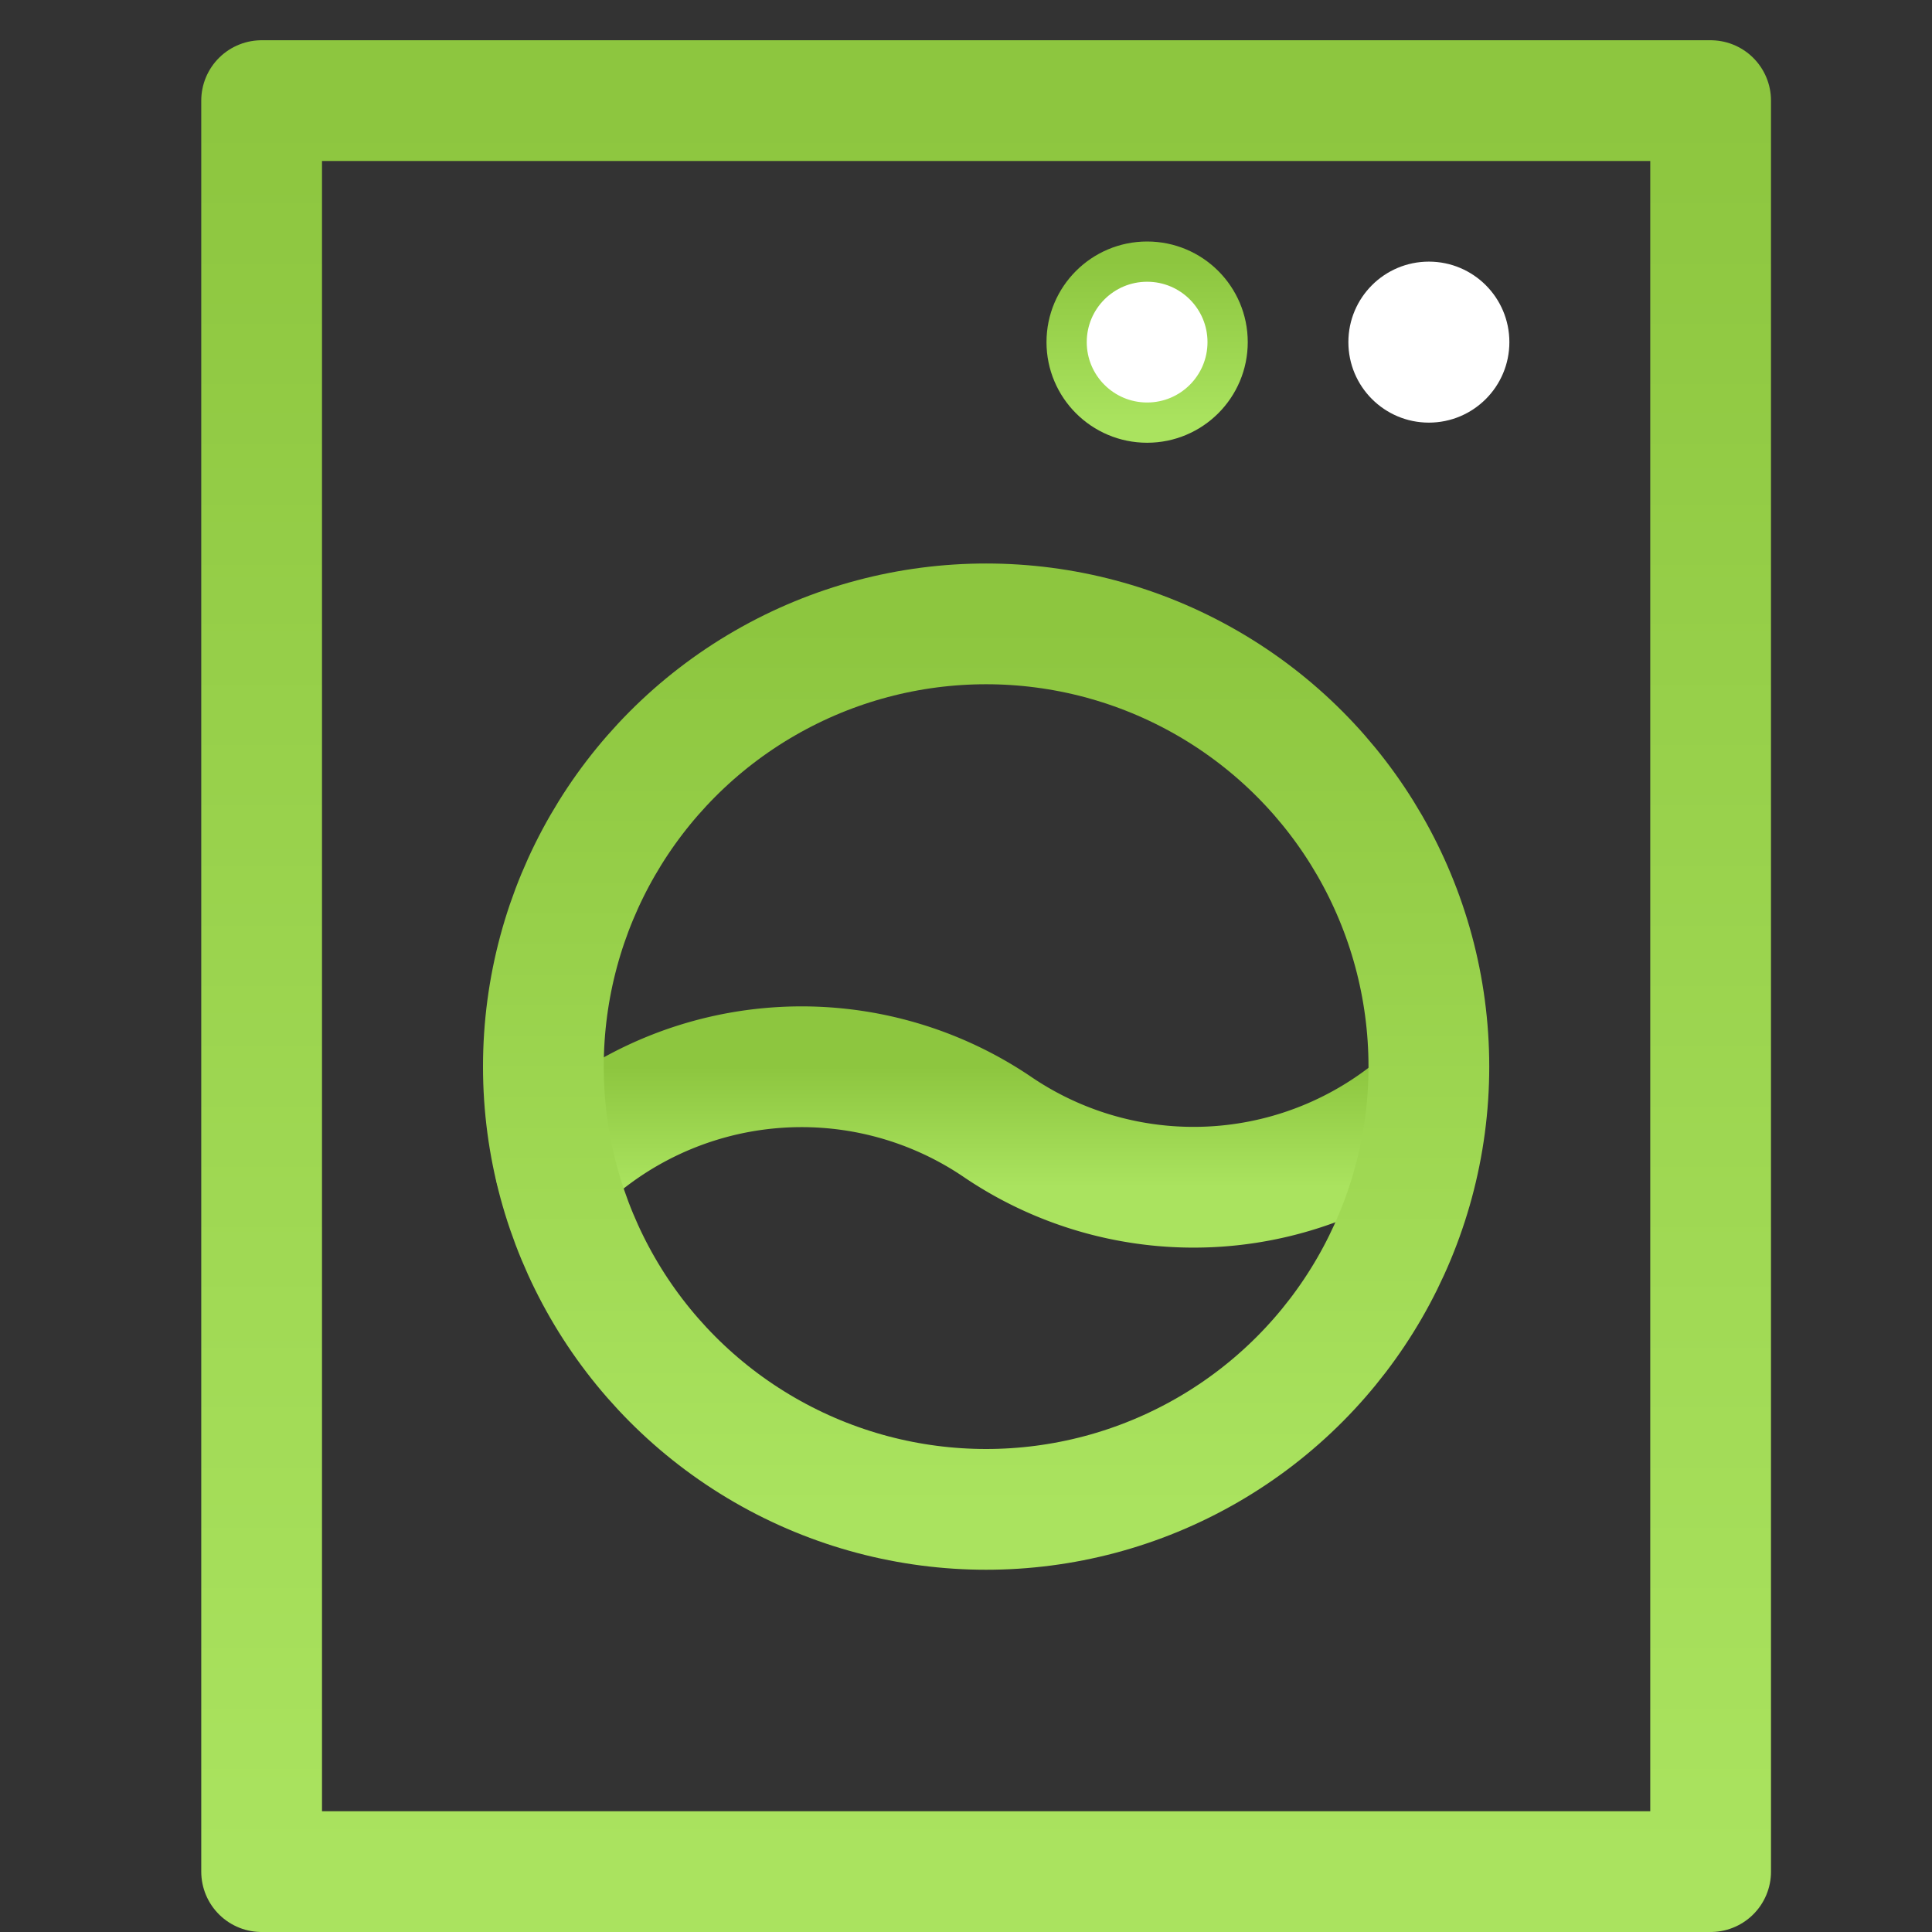 <svg xmlns="http://www.w3.org/2000/svg" width="48" height="48"><rect width="100%" height="100%" fill="#333333" stroke="none"/><defs><linearGradient id="gradient-bright_green" x1="0%" x2="0%" y1="0%" y2="100%"><stop offset="0%" stop-color="#8DC63F"></stop><stop offset="100%" stop-color="#AAE35F"></stop></linearGradient></defs><g fill="#FFF" stroke-linecap="round" stroke-linejoin="round" class="nc-icon-wrapper" transform="translate(.5 .5)"><path fill="none" stroke="url(#gradient-bright_green)" stroke-width="3" d="M34.961 26.765a8.67 8.67 0 0 1-10.678.734A8.67 8.67 0 0 0 13.3 28.527" data-cap="butt" data-color="color-2"></path><path fill="none" stroke="url(#gradient-bright_green)" stroke-width="3" d="M6 2h36v44H6z"></path><circle cx="24" cy="26" r="11" fill="none" stroke="url(#gradient-bright_green)" stroke-width="3" data-color="color-2"></circle><path fill="none" stroke="url(#gradient-bright_green)" stroke-width="3" d="M12 8h7"></path><circle cx="28" cy="8" r="2" stroke="url(#gradient-bright_green)" data-stroke="none"></circle><circle id="nooutline-2" cx="35" cy="8" r="2" fill="#FFF"></circle></g></svg>